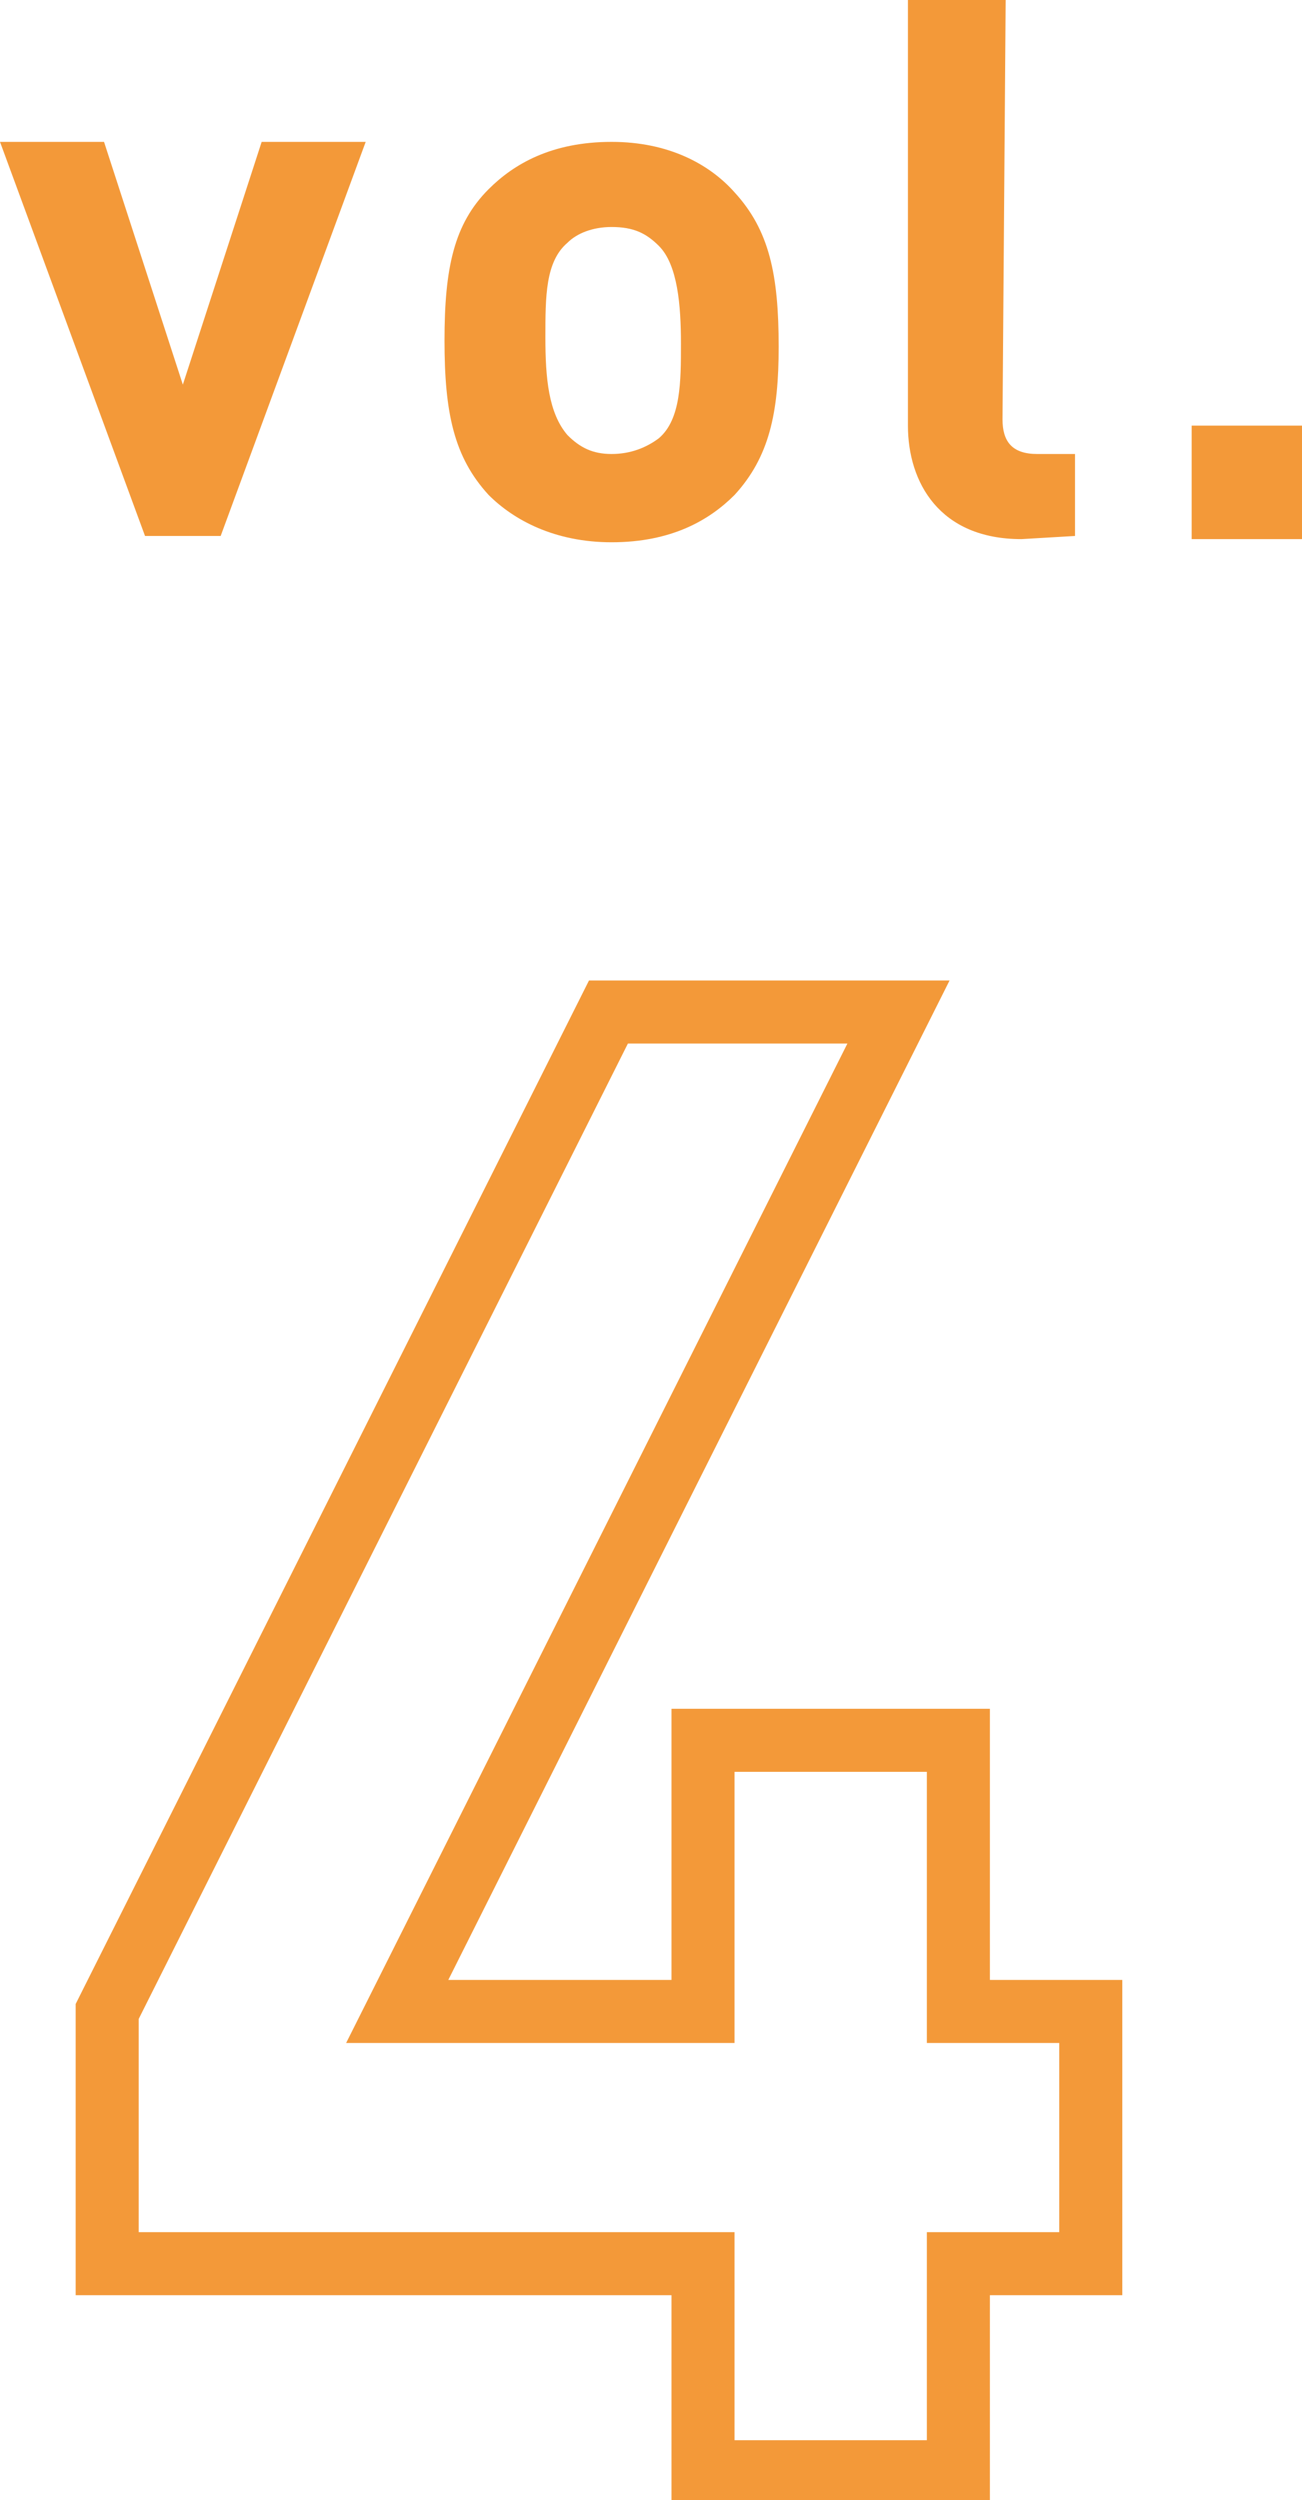 <?xml version="1.0" encoding="utf-8"?>
<!-- Generator: Adobe Illustrator 27.9.0, SVG Export Plug-In . SVG Version: 6.00 Build 0)  -->
<svg version="1.1" id="レイヤー_1" xmlns="http://www.w3.org/2000/svg" xmlns:xlink="http://www.w3.org/1999/xlink" x="0px"
	 y="0px" viewBox="0 0 41.3 79.3" style="enable-background:new 0 0 41.3 79.3;" xml:space="preserve">
<style type="text/css">
	.st0{fill:#F39939;}
	.st1{enable-background:new    ;}
	.st2{fill:none;stroke:#F39939;stroke-width:2;}
</style>
<g>
	<path class="st0" d="M7,17l-2.4,0L0,4.5l3.3,0l2.5,7.7l2.5-7.7l3.3,0L7,17z"/>
	<path class="st0" d="M23.3,15.7c-0.8,0.8-2,1.5-3.9,1.5c-1.8,0-3.1-0.7-3.9-1.5c-1.1-1.2-1.4-2.6-1.4-4.9c0-2.3,0.3-3.7,1.4-4.8
		c0.8-0.8,2-1.5,3.9-1.5c1.8,0,3.1,0.7,3.9,1.6c1.1,1.2,1.4,2.6,1.4,4.9C24.7,13.1,24.4,14.5,23.3,15.7z M20.9,7.8
		c-0.4-0.4-0.8-0.6-1.5-0.6c-0.6,0-1.1,0.2-1.4,0.5c-0.7,0.6-0.7,1.7-0.7,3c0,1.3,0.1,2.4,0.7,3.1c0.4,0.4,0.8,0.6,1.4,0.6
		c0.6,0,1.1-0.2,1.5-0.5c0.7-0.6,0.7-1.8,0.7-3S21.5,8.4,20.9,7.8z"/>
	<path class="st0" d="M32.4,17.1c-2.6,0-3.6-1.8-3.6-3.6L28.8,0l3.1,0l-0.1,13.3c0,0.7,0.3,1.1,1.1,1.1l1.2,0l0,2.6L32.4,17.1z"/>
	<path class="st0" d="M37.8,17.1l0-3.6l3.6,0l0,3.6L37.8,17.1z"/>
</g>
<g class="st1">
	<path class="st2" d="M30.4,71.8v6.6h-8.1v-6.6H3.4v-8l15.9-31.7h9.2L12.6,63.8h9.7v-8.6h8.1v8.6h4.2v8H30.4z"/>
</g>
</svg>

